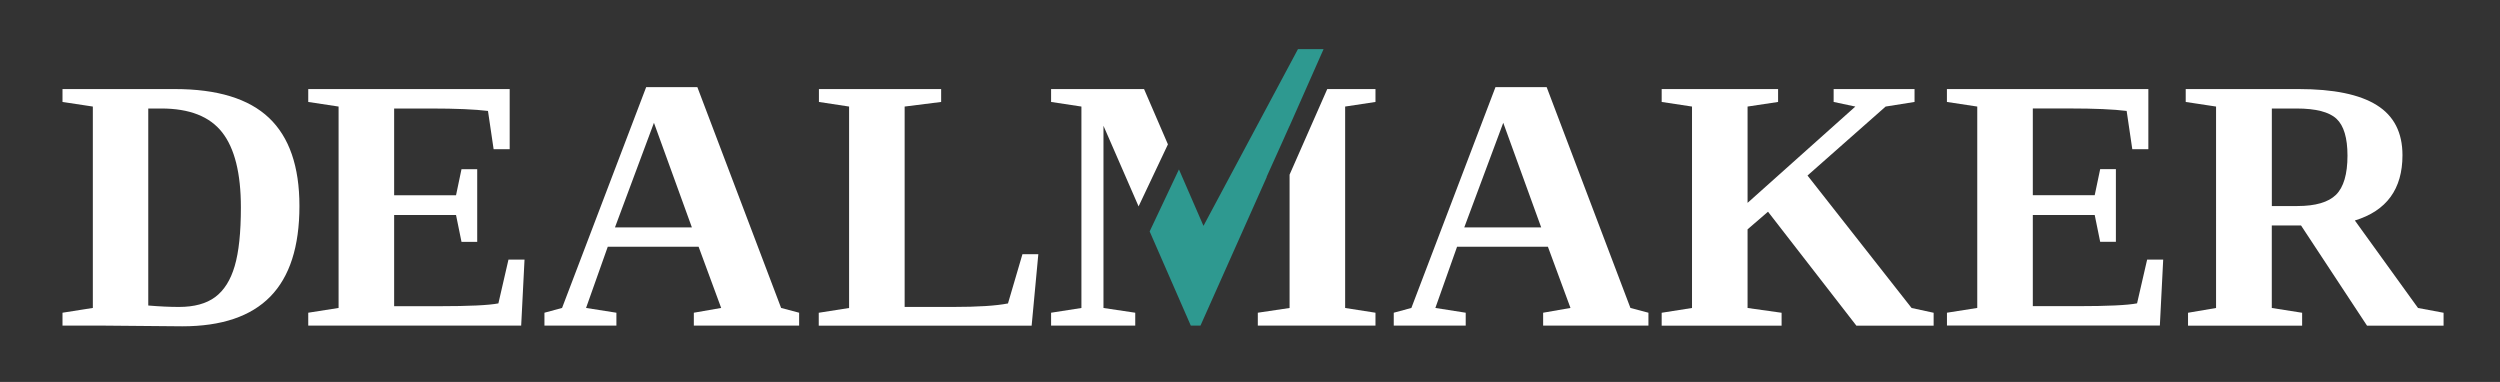  <svg baseProfile="tiny" id="Layer_1" space="preserve" version="1.2" viewBox="0 0 576 88" x="0px" xmlns:xlink="http://www.w3.org/1999/xlink" xmlns="http://www.w3.org/2000/svg" y="0px">
      <rect x="0" y="0" width="576" height="88" fill="#333333" stroke="none"/>
      <path d="M40.3,20.52c9.78,0,17.01,2.21,21.68,6.64s7.01,11.2,7.01,20.3c0,9.35-2.24,16.3-6.71,20.87
        c-4.47,4.57-11.23,6.85-20.28,6.85l-18.25-0.16h-9.35v-2.97l6.99-1.1V24.55l-6.99-1.06v-2.97H40.3z M55.5,47.79
        c0-7.86-1.44-13.62-4.31-17.29C48.32,26.83,43.65,25,37.17,25h-3.01v45.39c2.6,0.22,4.96,0.33,7.07,0.33c3.52,0,6.31-0.76,8.35-2.28
        c2.04-1.52,3.54-3.89,4.49-7.13C55.03,58.07,55.5,53.56,55.5,47.79z" fill="#FFFFFF"></path>
      <path d="M71.02,72.05l6.99-1.1V24.55l-6.99-1.06v-2.97h46.41v13.86h-3.7l-1.3-8.82C109.4,25.19,105.01,25,99.26,25
        h-8.45v19.99h14.26l1.26-6.01h3.62v16.74h-3.62l-1.26-6.18H90.81v21.01h10.28c6.99,0,11.57-0.22,13.74-0.65l2.32-10.08h3.7
        l-0.77,15.2H71.02V72.05z" fill="#FFFFFF"></path>
      <path d="M142.02,72.05v2.97h-16.58v-2.97l4.06-1.1l19.38-50.88h11.79l19.3,50.88l4.15,1.1v2.97h-24.26v-2.97l6.3-1.1
        l-5.2-14.1h-20.93l-5,14.1L142.02,72.05z M150.67,28.29l-8.98,24.1h17.72L150.67,28.29z" fill="#FFFFFF"></path>
      <path d="M216.84,23.49l-8.41,1.06v46.17h11.09c5.77,0,10.01-0.27,12.72-0.81l3.33-11.34h3.66l-1.54,16.46h-49.05
        v-2.97l6.99-1.1V24.55l-6.95-1.06v-2.97h28.16V23.49z" fill="#FFFFFF"></path>
      <path d="M337.7,72.05v2.97h-16.58v-2.97l4.06-1.1l19.38-50.88h11.79l19.3,50.88l4.15,1.1v2.97h-24.26v-2.97l6.3-1.1
        l-5.2-14.1h-20.93l-5,14.1L337.7,72.05z M346.35,28.29l-8.98,24.1h17.72L346.35,28.29z" fill="#FFFFFF"></path>
      <path d="M441.11,20.52v2.97l-6.66,1.06l-18,15.89l23.98,30.52l5.08,1.1v2.97h-17.8l-20.36-26.25l-4.71,4.06v18.12
        l7.84,1.1v2.97h-27.63v-2.97l6.99-1.1V24.55l-6.99-1.06v-2.97h26.82v2.97l-7.03,1.06v22.19l24.83-22.19l-5-1.06v-2.97H441.11z" fill="#FFFFFF"></path>
      <path d="M448.57,72.05l6.99-1.1V24.55l-6.99-1.06v-2.97h46.41v13.86h-3.7l-1.3-8.82c-3.03-0.38-7.42-0.57-13.17-0.57
        h-8.45v19.99h14.26l1.26-6.01h3.62v16.74h-3.62l-1.26-6.18h-14.26v21.01h10.28c6.99,0,11.57-0.22,13.74-0.65l2.32-10.08h3.7
        l-0.77,15.2h-49.05V72.05z" fill="#FFFFFF"></path>
      <path d="M523.42,51.94v19.02l6.99,1.1v2.97h-26.29v-2.97l6.46-1.1V24.55l-6.99-1.06v-2.97h26.05
        c8.02,0,14.01,1.23,17.96,3.7c3.96,2.47,5.93,6.31,5.93,11.54c0,7.8-3.66,12.81-10.97,15.04l14.55,20.16l5.89,1.1v2.97h-17.64
        l-15.2-23.08H523.42z M540.86,35.85c0-4.06-0.84-6.89-2.52-8.47c-1.68-1.58-4.75-2.38-9.22-2.38h-5.69v22.47h5.89
        c4.17,0,7.14-0.87,8.9-2.6C539.97,43.13,540.86,40.13,540.86,35.85z" fill="#FFFFFF"></path>
      <g>
      <polygon fill="#FFFFFF" points="254.24,28.98 262.33,47.55 269.09,33.26 263.59,20.52 242.17,20.52 242.17,23.49 249.16,24.55 
        249.16,70.96 242.17,72.05 242.17,75.02 261.56,75.02 261.56,72.05 254.24,70.96 "></polygon>
      <polygon fill="#FFFFFF" points="316.91,23.49 316.91,20.52 305.8,20.52 297.12,40.24 297.12,70.96 289.8,72.05 289.8,75.02 
        316.91,75.02 316.91,72.05 309.92,70.96 309.92,24.55 "></polygon>
      <polygon fill="#2E9990" points="291.83,40.74 295.35,32.94 297.12,28.98 297.12,29.02 304.95,11.32 299.05,11.32 277.28,52.04 
        271.63,39.03 264.88,53.32 274.36,75.02 276.59,75.02 291.87,40.76 "></polygon>
      </g>
      </svg>